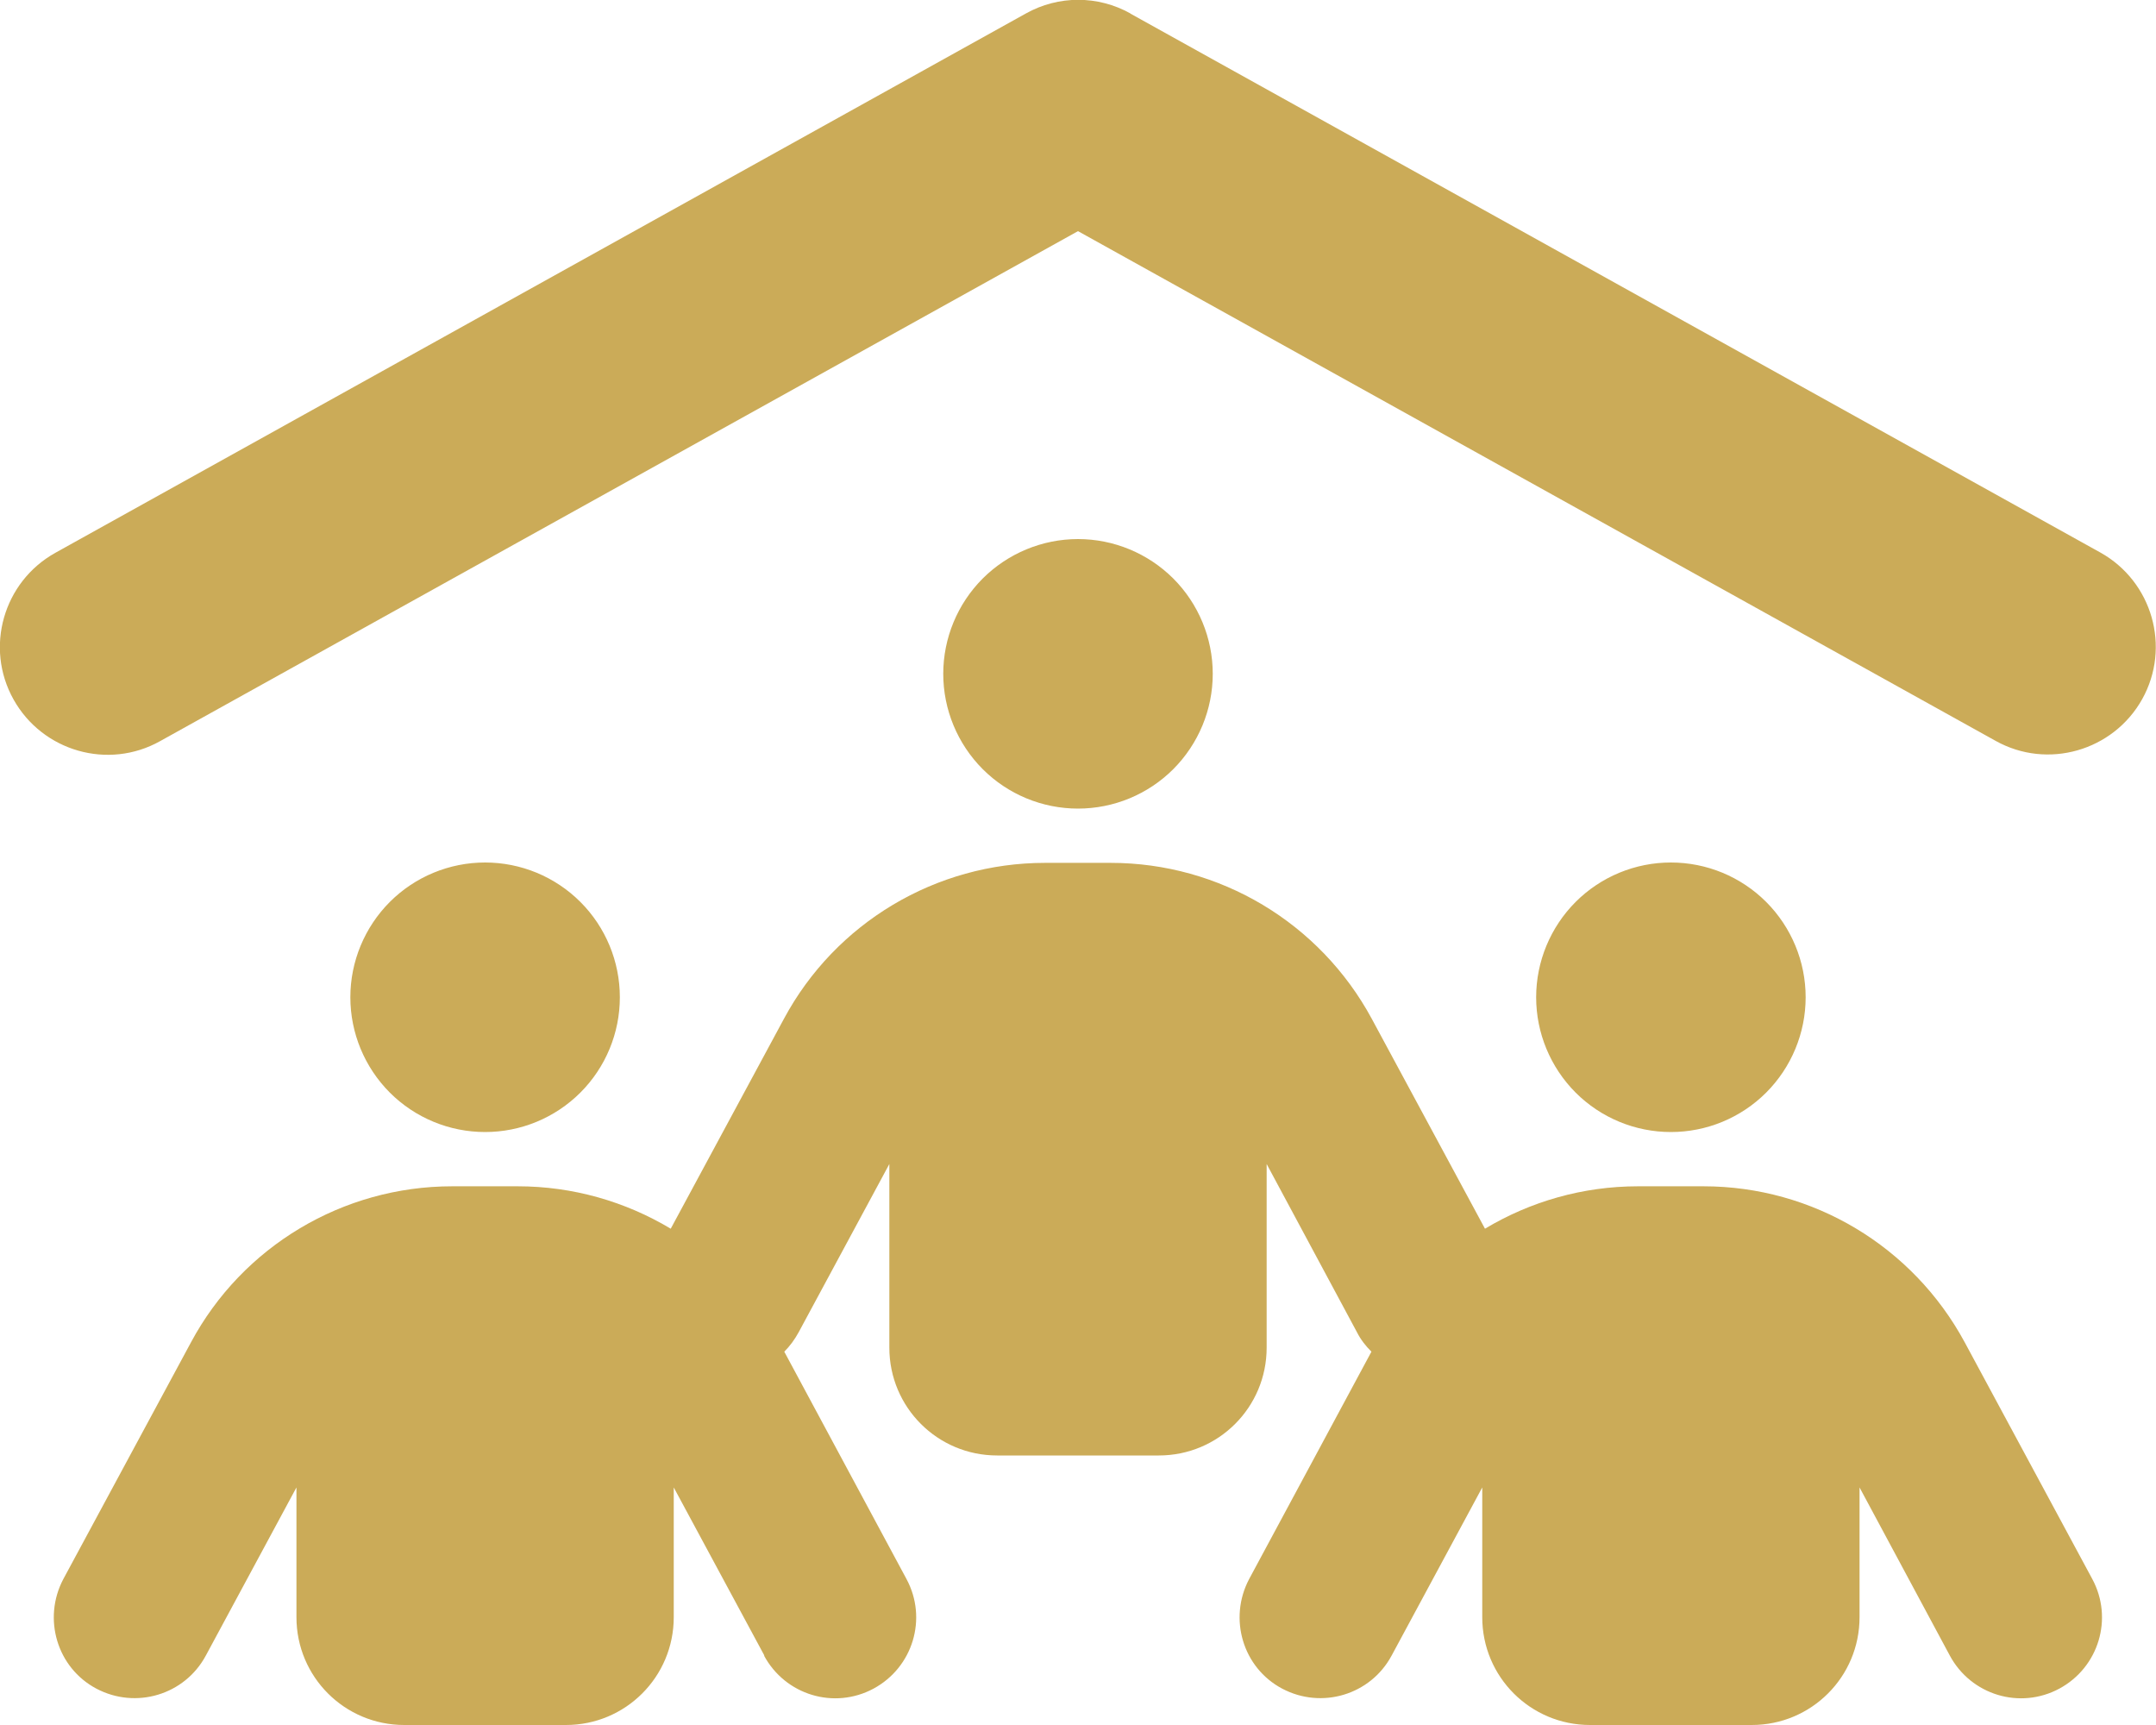 <?xml version="1.0" encoding="UTF-8"?>
<svg xmlns="http://www.w3.org/2000/svg" width="30" height="24" viewBox="0 0 30 24" fill="none">
  <g clip-path="url(#clip0_4169_204)">
    <path d="M15.727 0.188L29.227 7.688C29.948 8.091 30.211 9.005 29.808 9.727C29.405 10.448 28.491 10.711 27.769 10.308L15 3.216L2.227 10.312C1.505 10.716 0.591 10.453 0.188 9.731C-0.216 9.009 0.047 8.095 0.769 7.692L14.274 0.188C14.728 -0.066 15.277 -0.066 15.731 0.188H15.727ZM15 7.5C15.497 7.5 15.974 7.698 16.326 8.049C16.677 8.401 16.875 8.878 16.875 9.375C16.875 9.872 16.677 10.349 16.326 10.701C15.974 11.053 15.497 11.25 15 11.25C14.503 11.25 14.026 11.053 13.674 10.701C13.323 10.349 13.125 9.872 13.125 9.375C13.125 8.878 13.323 8.401 13.674 8.049C14.026 7.698 14.503 7.5 15 7.5ZM6.75 12C7.247 12 7.724 12.197 8.076 12.549C8.428 12.901 8.625 13.378 8.625 13.875C8.625 14.372 8.428 14.849 8.076 15.201C7.724 15.553 7.247 15.75 6.75 15.75C6.253 15.75 5.776 15.553 5.424 15.201C5.073 14.849 4.875 14.372 4.875 13.875C4.875 13.378 5.073 12.901 5.424 12.549C5.776 12.197 6.253 12 6.75 12ZM21.375 13.875C21.375 13.378 21.573 12.901 21.924 12.549C22.276 12.197 22.753 12 23.25 12C23.747 12 24.224 12.197 24.576 12.549C24.927 12.901 25.125 13.378 25.125 13.875C25.125 14.372 24.927 14.849 24.576 15.201C24.224 15.553 23.747 15.75 23.25 15.75C22.753 15.75 22.276 15.553 21.924 15.201C21.573 14.849 21.375 14.372 21.375 13.875ZM10.636 23.034L9.375 20.695V22.5C9.375 23.33 8.705 24 7.875 24H5.625C4.795 24 4.125 23.33 4.125 22.5V20.695L2.864 23.034C2.569 23.583 1.889 23.784 1.341 23.494C0.792 23.203 0.591 22.519 0.881 21.97L2.658 18.675C3.375 17.339 4.772 16.505 6.291 16.505H7.205C7.969 16.505 8.7 16.716 9.333 17.095L10.908 14.175C11.625 12.839 13.022 12.005 14.541 12.005H15.455C16.974 12.005 18.366 12.839 19.088 14.175L20.663 17.095C21.295 16.716 22.027 16.505 22.791 16.505H23.705C25.224 16.505 26.616 17.339 27.338 18.675L29.114 21.97C29.409 22.519 29.203 23.198 28.655 23.494C28.106 23.789 27.427 23.583 27.131 23.034L25.875 20.695V22.5C25.875 23.33 25.205 24 24.375 24H22.125C21.295 24 20.625 23.33 20.625 22.5V20.695L19.364 23.034C19.069 23.583 18.389 23.784 17.841 23.494C17.292 23.203 17.091 22.519 17.381 21.97L19.083 18.806C19.003 18.727 18.933 18.637 18.881 18.534L17.625 16.195V18.75C17.625 19.58 16.955 20.25 16.125 20.25H13.875C13.045 20.25 12.375 19.58 12.375 18.75V16.195L11.114 18.534C11.058 18.637 10.992 18.727 10.913 18.806L12.614 21.97C12.909 22.519 12.703 23.198 12.155 23.494C11.606 23.789 10.927 23.583 10.631 23.034H10.636Z" fill="#CBAB58"></path>
  </g>
  <defs>
    <clipPath id="clip0_4169_204">
      <rect width="30" height="24" fill="white"></rect>
    </clipPath>
  </defs>
</svg>
